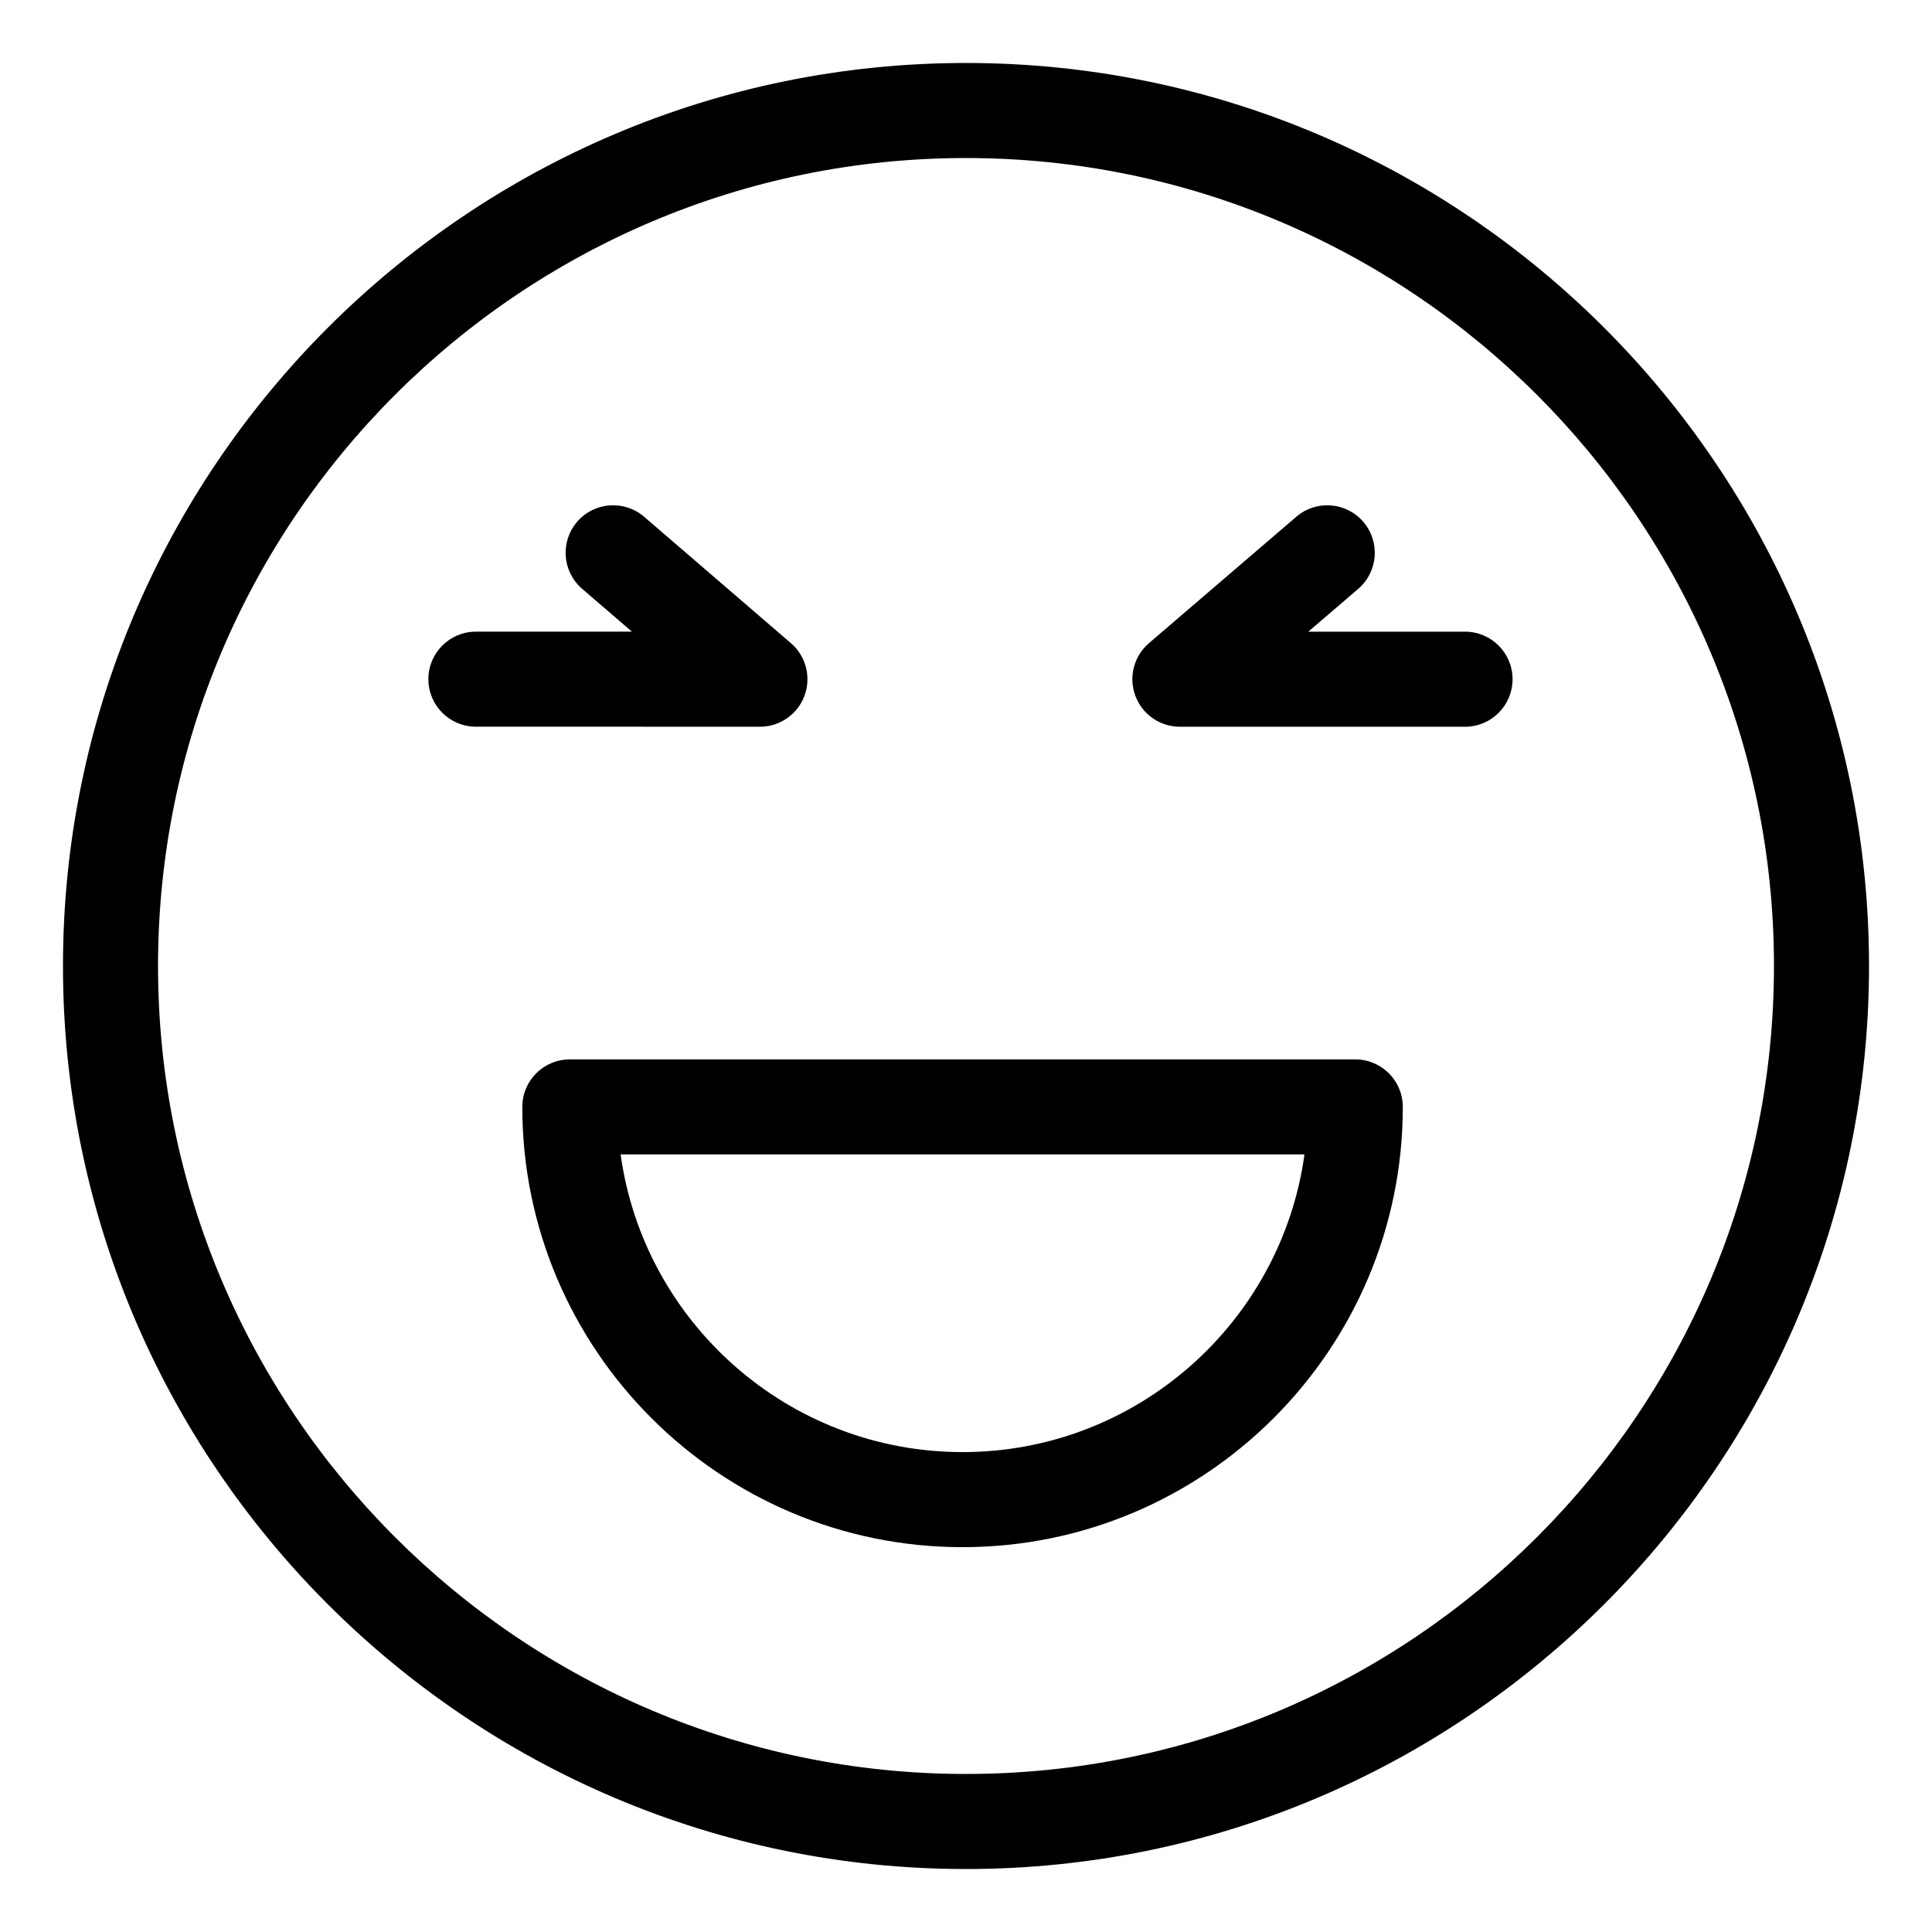 <?xml version="1.0" encoding="UTF-8"?>
<!-- The Best Svg Icon site in the world: iconSvg.co, Visit us! https://iconsvg.co -->
<svg fill="#000000" width="800px" height="800px" version="1.1" viewBox="144 144 512 512" xmlns="http://www.w3.org/2000/svg">
 <g>
  <path d="m532.25 311.4h-41.539l13.227-11.34c5.281-4.527 5.891-12.48 1.359-17.758-4.527-5.281-12.484-5.894-17.758-1.359l-39.055 33.5c-4 3.43-5.441 8.988-3.613 13.93s6.543 8.223 11.812 8.223h75.57c6.957 0 12.594-5.637 12.594-12.594 0-6.965-5.641-12.602-12.598-12.602z"/>
  <path d="m357.2 328.38c1.828-4.938 0.398-10.496-3.594-13.93l-38.902-33.5c-5.266-4.527-13.219-3.949-17.758 1.324-4.535 5.269-3.945 13.227 1.328 17.766l13.191 11.355h-41.348c-6.957 0-12.594 5.637-12.594 12.594s5.637 12.594 12.594 12.594l75.273 0.008c5.262 0.004 9.98-3.277 11.809-8.211z"/>
  <path d="m400 160.69c-131.95 0-239.31 107.36-239.31 239.31s107.36 239.31 239.31 239.31 239.31-107.36 239.31-239.31-107.36-239.31-239.31-239.31zm0 453.43c-118.07 0-214.12-96.051-214.12-214.12 0-118.07 96.051-214.12 214.12-214.12 118.07 0 214.12 96.051 214.12 214.12 0 118.07-96.051 214.12-214.12 214.12z"/>
  <path d="m503.16 424.75h-208.15c-6.957 0-12.594 5.637-12.594 12.594 0 64.332 52.34 116.67 116.67 116.67s116.67-52.336 116.67-116.67c0.004-6.953-5.641-12.594-12.59-12.594zm-104.08 104.07c-46.168 0-84.457-34.379-90.609-78.883h181.23c-6.16 44.504-44.449 78.883-90.617 78.883z"/>
 </g>
</svg>